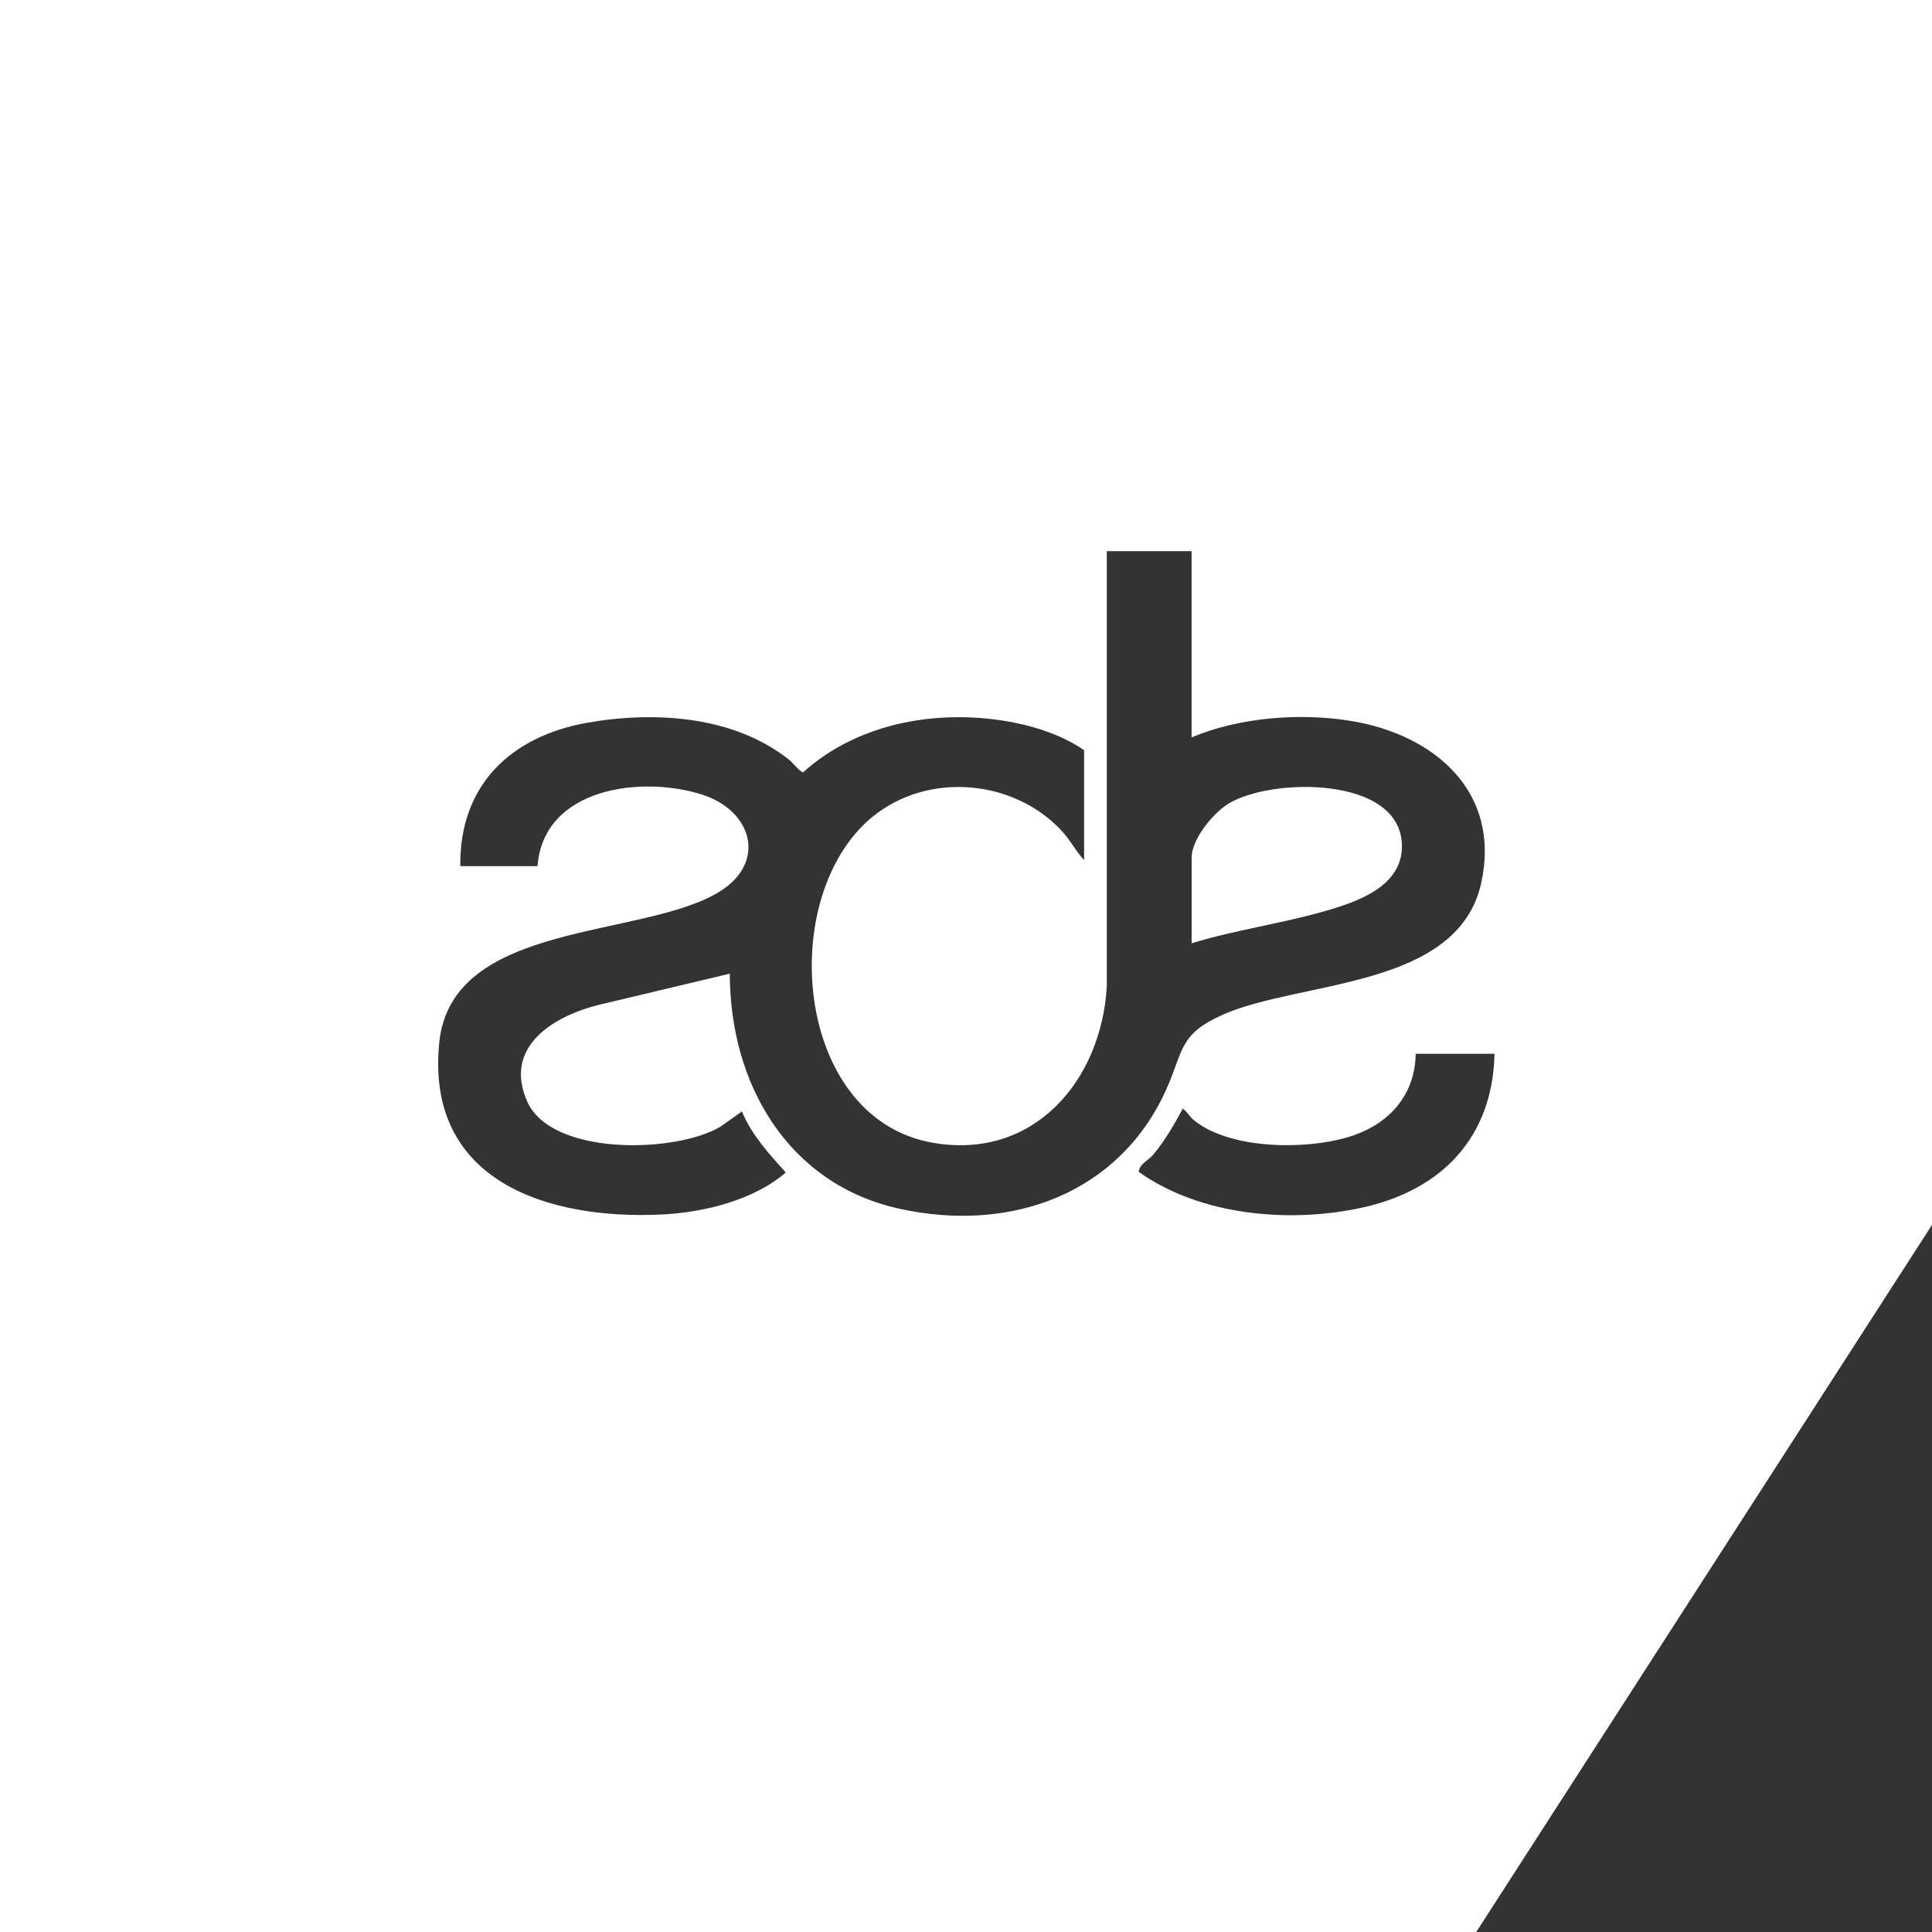 <svg xmlns="http://www.w3.org/2000/svg" fill="none" viewBox="0 0 60 60" height="60" width="60">
<rect x="0" y="0" width="60" height="60" fill="#333333" stroke="none"/>
<path fill="white" d="M45.846 60H0V0H60V38.041L45.846 60ZM37.006 17.116H34.373V30.635C34.201 33.571 32.093 36.045 28.956 35.487C24.651 34.723 24.096 27.835 27.089 25.373C28.817 23.951 31.519 24.193 33.007 25.841C33.252 26.111 33.421 26.452 33.668 26.709V23.299C33.063 22.876 32.278 22.601 31.552 22.453C29.276 21.988 26.699 22.397 24.945 23.983C24.851 23.983 24.616 23.685 24.52 23.607C22.806 22.23 20.332 22.075 18.235 22.446C15.856 22.867 14.262 24.395 14.295 26.899H16.693C16.883 24.451 19.928 24.078 21.806 24.677C23.353 25.171 23.828 26.772 22.349 27.689C19.965 29.165 14.024 28.575 13.641 32.382C13.211 36.675 16.998 37.895 20.575 37.716C21.868 37.651 23.412 37.27 24.402 36.414C23.892 35.843 23.339 35.245 23.041 34.517L22.368 34.994C20.967 35.821 17.121 35.904 16.371 34.204C15.621 32.504 17.191 31.549 18.621 31.201L22.665 30.238C22.665 33.647 24.459 36.776 27.94 37.54C31.422 38.304 34.768 37.053 36.216 33.842C36.759 32.636 36.602 32.121 37.977 31.512C40.401 30.44 45.287 30.717 46.004 27.407C46.613 24.597 44.56 22.831 42 22.397C40.411 22.126 38.495 22.272 37.006 22.9V17.116ZM46.411 32.727H43.965C43.949 33.969 43.187 34.855 42.049 35.255C40.702 35.727 38.161 35.732 37.032 34.749C36.962 34.688 36.776 34.408 36.724 34.444C36.461 34.933 36.162 35.45 35.803 35.873C35.676 36.023 35.391 36.143 35.363 36.393C37.281 37.756 40.06 38.001 42.322 37.5C44.779 36.955 46.359 35.316 46.413 32.727H46.411Z"></path>
<path fill="white" d="M37.007 29.294V26.637C37.007 26.061 37.675 25.25 38.15 24.959C39.475 24.145 43.517 24.087 43.538 26.266C43.55 27.533 42.153 28.006 41.154 28.293C39.791 28.685 38.366 28.878 37.007 29.294Z"></path>
</svg>
